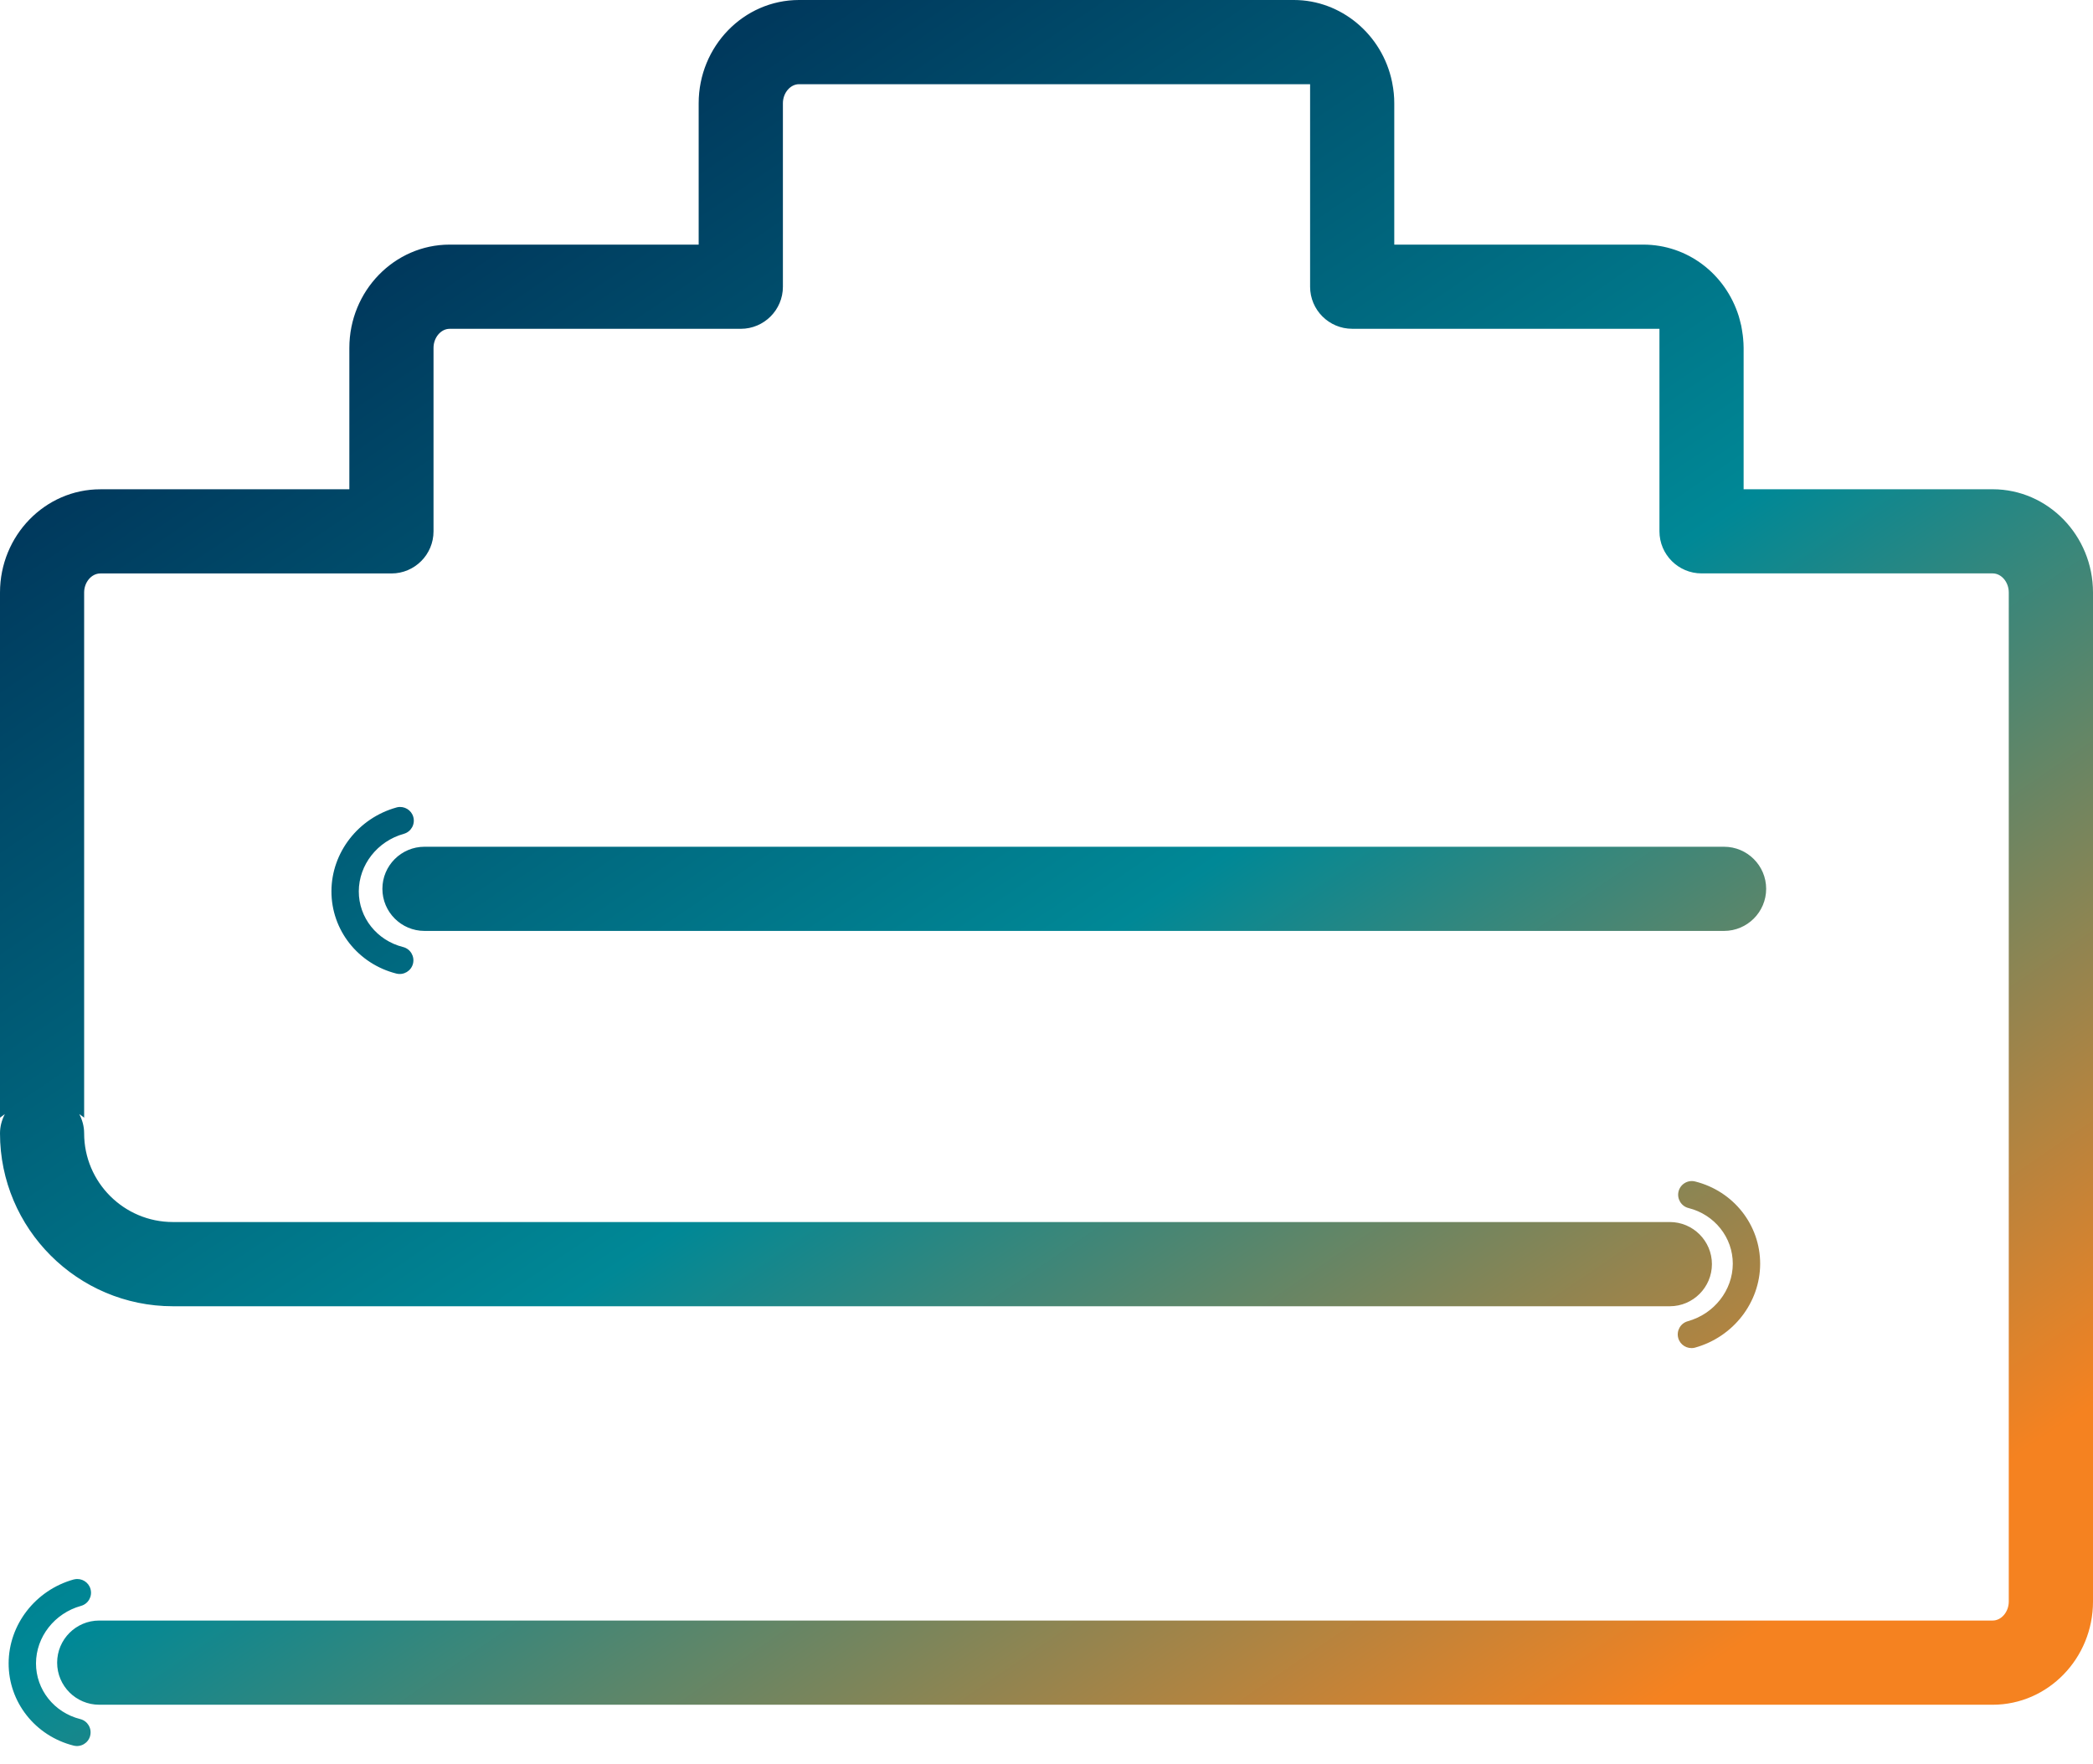 <?xml version="1.0" encoding="UTF-8"?> <svg xmlns="http://www.w3.org/2000/svg" width="70" height="59" viewBox="0 0 70 59" fill="none"><path d="M56.447 44.188C56.204 44.255 56.061 44.508 56.129 44.752C56.194 44.984 56.429 45.125 56.663 45.077C56.672 45.074 56.682 45.072 56.692 45.07C57.969 44.715 58.865 43.562 58.868 42.27C58.871 40.969 57.978 39.836 56.694 39.514C56.449 39.452 56.201 39.601 56.139 39.846C56.078 40.091 56.227 40.341 56.471 40.402C57.346 40.621 57.955 41.388 57.953 42.267C57.95 43.151 57.332 43.943 56.447 44.188ZM13.505 27.887C13.749 27.819 13.891 27.567 13.823 27.323C13.759 27.09 13.524 26.95 13.289 26.998C13.28 27.001 13.271 27.003 13.259 27.006C11.983 27.36 11.088 28.512 11.085 29.805C11.081 31.106 11.975 32.238 13.258 32.561C13.503 32.622 13.752 32.473 13.813 32.228C13.873 31.983 13.726 31.735 13.481 31.673C12.606 31.454 11.997 30.688 12 29.809C12.003 28.923 12.621 28.133 13.505 27.887ZM57.661 31.134C58.437 31.134 59.069 30.502 59.069 29.726C59.069 28.95 58.437 28.319 57.661 28.319H14.197C13.42 28.319 12.789 28.95 12.789 29.726C12.789 30.502 13.421 31.134 14.197 31.134H57.661ZM66.644 16.363H58.315V11.634C58.315 11.53 58.308 11.428 58.299 11.325C58.295 11.289 58.291 11.252 58.287 11.214C58.279 11.151 58.27 11.088 58.259 11.028L58.252 10.989C58.248 10.958 58.243 10.926 58.236 10.895C58.221 10.83 58.205 10.768 58.188 10.705L58.154 10.58C57.706 9.144 56.422 8.181 54.96 8.181H46.631V3.453C46.631 3.341 46.626 3.229 46.615 3.121C46.603 3.008 46.588 2.896 46.565 2.784L46.555 2.731C46.227 1.149 44.846 0 43.276 0H26.723C24.872 0 23.367 1.55 23.367 3.453V8.181H15.038C13.189 8.181 11.684 9.732 11.684 11.635V16.364H3.355C1.505 16.364 0 17.913 0 19.816V37.38C0.052 37.339 0.107 37.299 0.162 37.261C0.062 37.455 0 37.671 0 37.903C0 41.092 2.595 43.687 5.783 43.687H55.847C56.623 43.687 57.255 43.054 57.255 42.278C57.255 41.502 56.622 40.87 55.847 40.87H5.782C4.145 40.87 2.814 39.54 2.814 37.903C2.814 37.671 2.753 37.455 2.652 37.261C2.709 37.299 2.762 37.339 2.814 37.38V19.815C2.814 19.47 3.062 19.179 3.354 19.179H13.092C13.868 19.179 14.499 18.547 14.499 17.772V11.635C14.499 11.289 14.746 10.997 15.038 10.997H24.776C25.553 10.997 26.184 10.365 26.184 9.59V3.453C26.184 3.108 26.431 2.816 26.724 2.816H43.816V9.589C43.816 10.365 44.447 10.996 45.224 10.996H55.5V17.77C55.5 18.546 56.132 19.177 56.907 19.177H66.644C66.937 19.177 67.183 19.468 67.183 19.814V53.562C67.183 53.906 66.938 54.198 66.644 54.198H3.319C2.541 54.198 1.911 54.831 1.911 55.607C1.911 56.383 2.542 57.014 3.319 57.014H66.644C68.494 57.014 70 55.465 70 53.562V19.815C70 17.912 68.494 16.363 66.644 16.363ZM2.685 57.494C1.81 57.275 1.202 56.508 1.204 55.628C1.207 54.743 1.825 53.953 2.709 53.708C2.953 53.641 3.096 53.388 3.027 53.144C2.963 52.911 2.727 52.77 2.494 52.819C2.484 52.82 2.475 52.823 2.463 52.825C1.187 53.181 0.292 54.333 0.289 55.626C0.284 56.926 1.179 58.058 2.462 58.381C2.706 58.443 2.956 58.294 3.016 58.05C3.078 57.804 2.929 57.555 2.685 57.494Z" fill="url(#paint0_linear_605_130)"></path><defs><linearGradient id="paint0_linear_605_130" x1="12.649" y1="9.486" x2="48.224" y2="61.795" gradientUnits="userSpaceOnUse"><stop stop-color="#00395D"></stop><stop offset="0.502" stop-color="#008896"></stop><stop offset="1" stop-color="#F58220"></stop></linearGradient></defs></svg> 